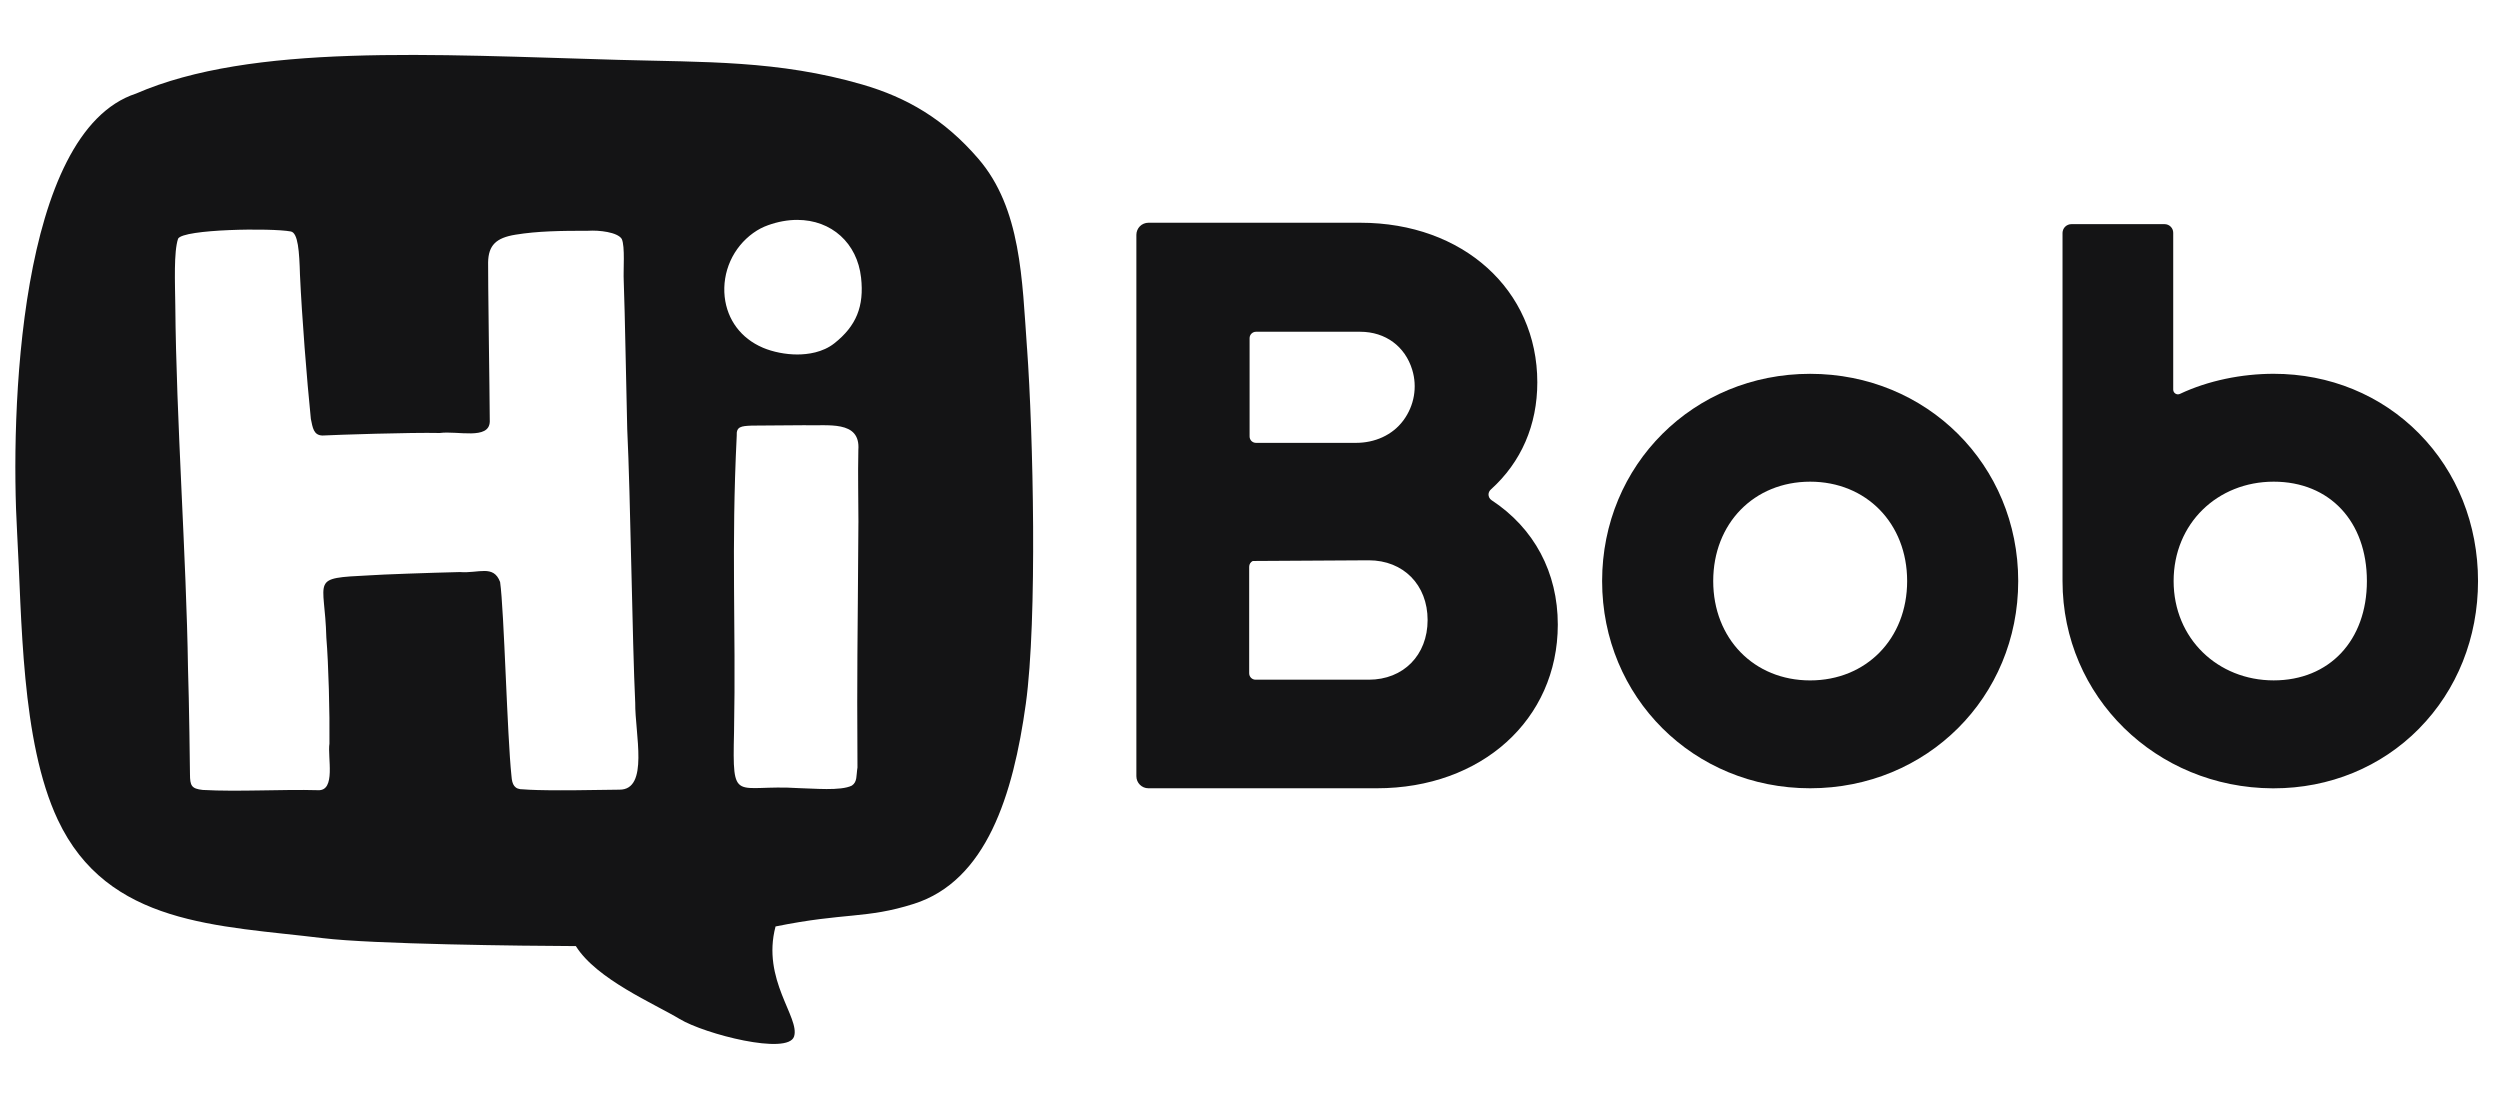 <svg width="91" height="40" viewBox="0 0 91 40" fill="none" xmlns="http://www.w3.org/2000/svg">
<g clip-path="url(#clip0_10501_350)">
<path fill-rule="evenodd" clip-rule="evenodd" d="M4.952 3.406C9.164 1.576 15.704 1.986 22.515 2.179C25.628 2.267 28.33 2.189 31.385 3.076C33.006 3.547 34.365 4.331 35.611 5.777C37.173 7.59 37.204 10.18 37.384 12.682L37.385 12.681C37.607 15.776 37.765 22.541 37.34 25.617C36.879 28.949 35.901 32.065 33.261 32.901C31.517 33.454 30.777 33.207 28.23 33.723C27.715 35.663 29.126 37.038 28.904 37.728C28.682 38.417 25.659 37.645 24.741 37.092C23.824 36.538 21.718 35.649 20.961 34.438C19.056 34.431 13.563 34.37 11.748 34.148C7.941 33.683 3.915 33.694 2.103 29.837C0.756 26.972 0.8 22.464 0.623 19.394C0.374 15.067 0.662 4.811 4.952 3.406ZM10.582 8.425C9.885 8.294 6.668 8.337 6.482 8.689C6.321 9.168 6.371 10.299 6.381 11.114C6.415 15.269 6.785 20.311 6.843 24.319C6.884 25.539 6.915 28.048 6.915 28.181C6.918 28.597 6.965 28.708 7.38 28.754C8.678 28.826 10.269 28.726 11.57 28.763C12.239 28.804 11.916 27.562 11.992 27.066C12.005 25.956 11.959 24.168 11.879 23.212C11.825 21.029 11.237 21.053 13.459 20.942C13.847 20.912 15.667 20.848 16.739 20.823C17.427 20.877 17.963 20.543 18.204 21.186C18.351 22.226 18.461 26.796 18.618 28.252C18.64 28.563 18.729 28.738 19.043 28.732C19.293 28.754 19.745 28.767 20.388 28.767C21.147 28.77 21.913 28.747 22.546 28.744C23.634 28.753 23.111 26.706 23.122 25.581C23.017 23.411 22.95 18.061 22.831 15.615C22.814 15.103 22.743 11.124 22.704 10.223C22.683 9.837 22.758 8.971 22.632 8.698C22.48 8.449 21.799 8.373 21.409 8.4C20.403 8.4 19.571 8.411 18.767 8.542C18.052 8.657 17.78 8.931 17.767 9.549C17.762 9.734 17.778 10.948 17.792 12.231C17.805 13.418 17.826 14.68 17.828 15.35C17.802 16.022 16.655 15.675 16.009 15.761C14.951 15.737 12.269 15.826 11.738 15.853C11.412 15.844 11.382 15.567 11.315 15.248C11.167 13.788 10.989 11.537 10.919 10.003C10.895 9.165 10.852 8.468 10.582 8.425ZM27.363 15.492C26.977 15.508 26.797 15.526 26.817 15.859C26.612 20.033 26.792 22.701 26.719 26.645C26.657 29.322 26.737 28.538 29.076 28.688C29.599 28.697 30.605 28.799 31.009 28.595C31.212 28.457 31.163 28.235 31.212 27.936C31.189 24.067 31.218 23.759 31.246 19.022L31.247 19.024C31.247 18.061 31.223 17.376 31.244 16.375C31.326 15.278 30.115 15.511 29.274 15.478C28.625 15.478 27.983 15.492 27.363 15.492ZM29.018 8.004C28.671 8.004 28.312 8.07 27.956 8.198C27.768 8.265 27.589 8.358 27.427 8.475L27.42 8.479C27.057 8.74 26.769 9.092 26.586 9.5C26.403 9.909 26.331 10.358 26.378 10.803C26.471 11.643 26.975 12.317 27.762 12.653C27.765 12.653 27.767 12.656 27.769 12.657C28.139 12.813 28.595 12.903 29.019 12.903C29.4 12.903 29.944 12.833 30.37 12.497C31.168 11.867 31.46 11.151 31.343 10.105C31.204 8.85 30.269 8.004 29.018 8.004Z" fill="#141415"/>
<path fill-rule="evenodd" clip-rule="evenodd" d="M78.794 8.159C78.877 8.16 78.956 8.193 79.014 8.252C79.072 8.31 79.105 8.39 79.105 8.473V14.185C79.106 14.214 79.114 14.242 79.127 14.267C79.141 14.292 79.162 14.313 79.186 14.328C79.21 14.343 79.237 14.352 79.265 14.354C79.293 14.356 79.321 14.351 79.347 14.339C80.375 13.853 81.599 13.606 82.762 13.606C84.793 13.606 86.674 14.378 88.055 15.78C89.438 17.18 90.2 19.089 90.2 21.15C90.2 23.21 89.438 25.117 88.055 26.52L88.055 26.521C86.672 27.923 84.792 28.695 82.761 28.695H82.719C78.493 28.674 75.077 25.369 75.076 21.152V8.473C75.079 8.389 75.113 8.308 75.174 8.25C75.234 8.192 75.315 8.159 75.399 8.159H78.794ZM82.761 17.533C80.716 17.534 79.12 19.054 79.12 21.151C79.12 23.245 80.731 24.766 82.761 24.766C84.791 24.766 86.155 23.312 86.155 21.151C86.155 18.988 84.806 17.533 82.761 17.533Z" fill="#141415"/>
<path fill-rule="evenodd" clip-rule="evenodd" d="M49.522 8.108C53.252 8.108 55.958 10.552 55.958 13.917C55.958 15.472 55.374 16.819 54.27 17.815C54.22 17.858 54.188 17.92 54.182 17.986C54.179 18.029 54.189 18.072 54.208 18.111C54.227 18.15 54.256 18.183 54.292 18.206C55.847 19.228 56.704 20.837 56.704 22.736V22.745C56.698 26.192 53.928 28.693 50.118 28.693H41.801C41.56 28.693 41.364 28.497 41.364 28.256V8.545C41.364 8.488 41.376 8.431 41.398 8.378C41.42 8.325 41.452 8.276 41.492 8.236C41.533 8.195 41.582 8.163 41.635 8.141C41.688 8.12 41.744 8.108 41.801 8.108H49.522ZM45.6 20.42C45.524 20.458 45.47 20.536 45.47 20.628V24.508C45.47 24.569 45.495 24.63 45.538 24.673C45.582 24.717 45.641 24.741 45.702 24.741H49.823C51.084 24.741 51.965 23.847 51.965 22.569C51.965 21.29 51.084 20.395 49.823 20.395L45.6 20.42ZM45.718 12.076C45.591 12.076 45.485 12.18 45.485 12.308V15.888C45.485 15.919 45.491 15.949 45.503 15.977C45.515 16.006 45.532 16.031 45.553 16.053C45.575 16.074 45.601 16.091 45.63 16.103C45.658 16.115 45.688 16.12 45.719 16.12H49.36C50.037 16.12 50.682 15.845 51.085 15.3C51.48 14.764 51.597 14.085 51.404 13.457C51.147 12.616 50.439 12.076 49.51 12.076H45.718Z" fill="#141415"/>
<path fill-rule="evenodd" clip-rule="evenodd" d="M65.889 13.607C70.135 13.607 73.463 16.921 73.463 21.151C73.463 25.38 70.136 28.693 65.889 28.693C61.644 28.693 58.318 25.38 58.317 21.151C58.317 16.92 61.645 13.607 65.889 13.607ZM65.889 17.533C63.845 17.534 62.361 19.055 62.361 21.151C62.362 23.245 63.845 24.767 65.889 24.767C67.934 24.767 69.42 23.246 69.42 21.151C69.42 19.054 67.935 17.533 65.889 17.533Z" fill="#141415"/>
</g>
<defs>
<clipPath id="clip0_10501_350">
<rect width="89.641" height="40" fill="white" transform="translate(0.559)"/>
</clipPath>
</defs>
</svg>
